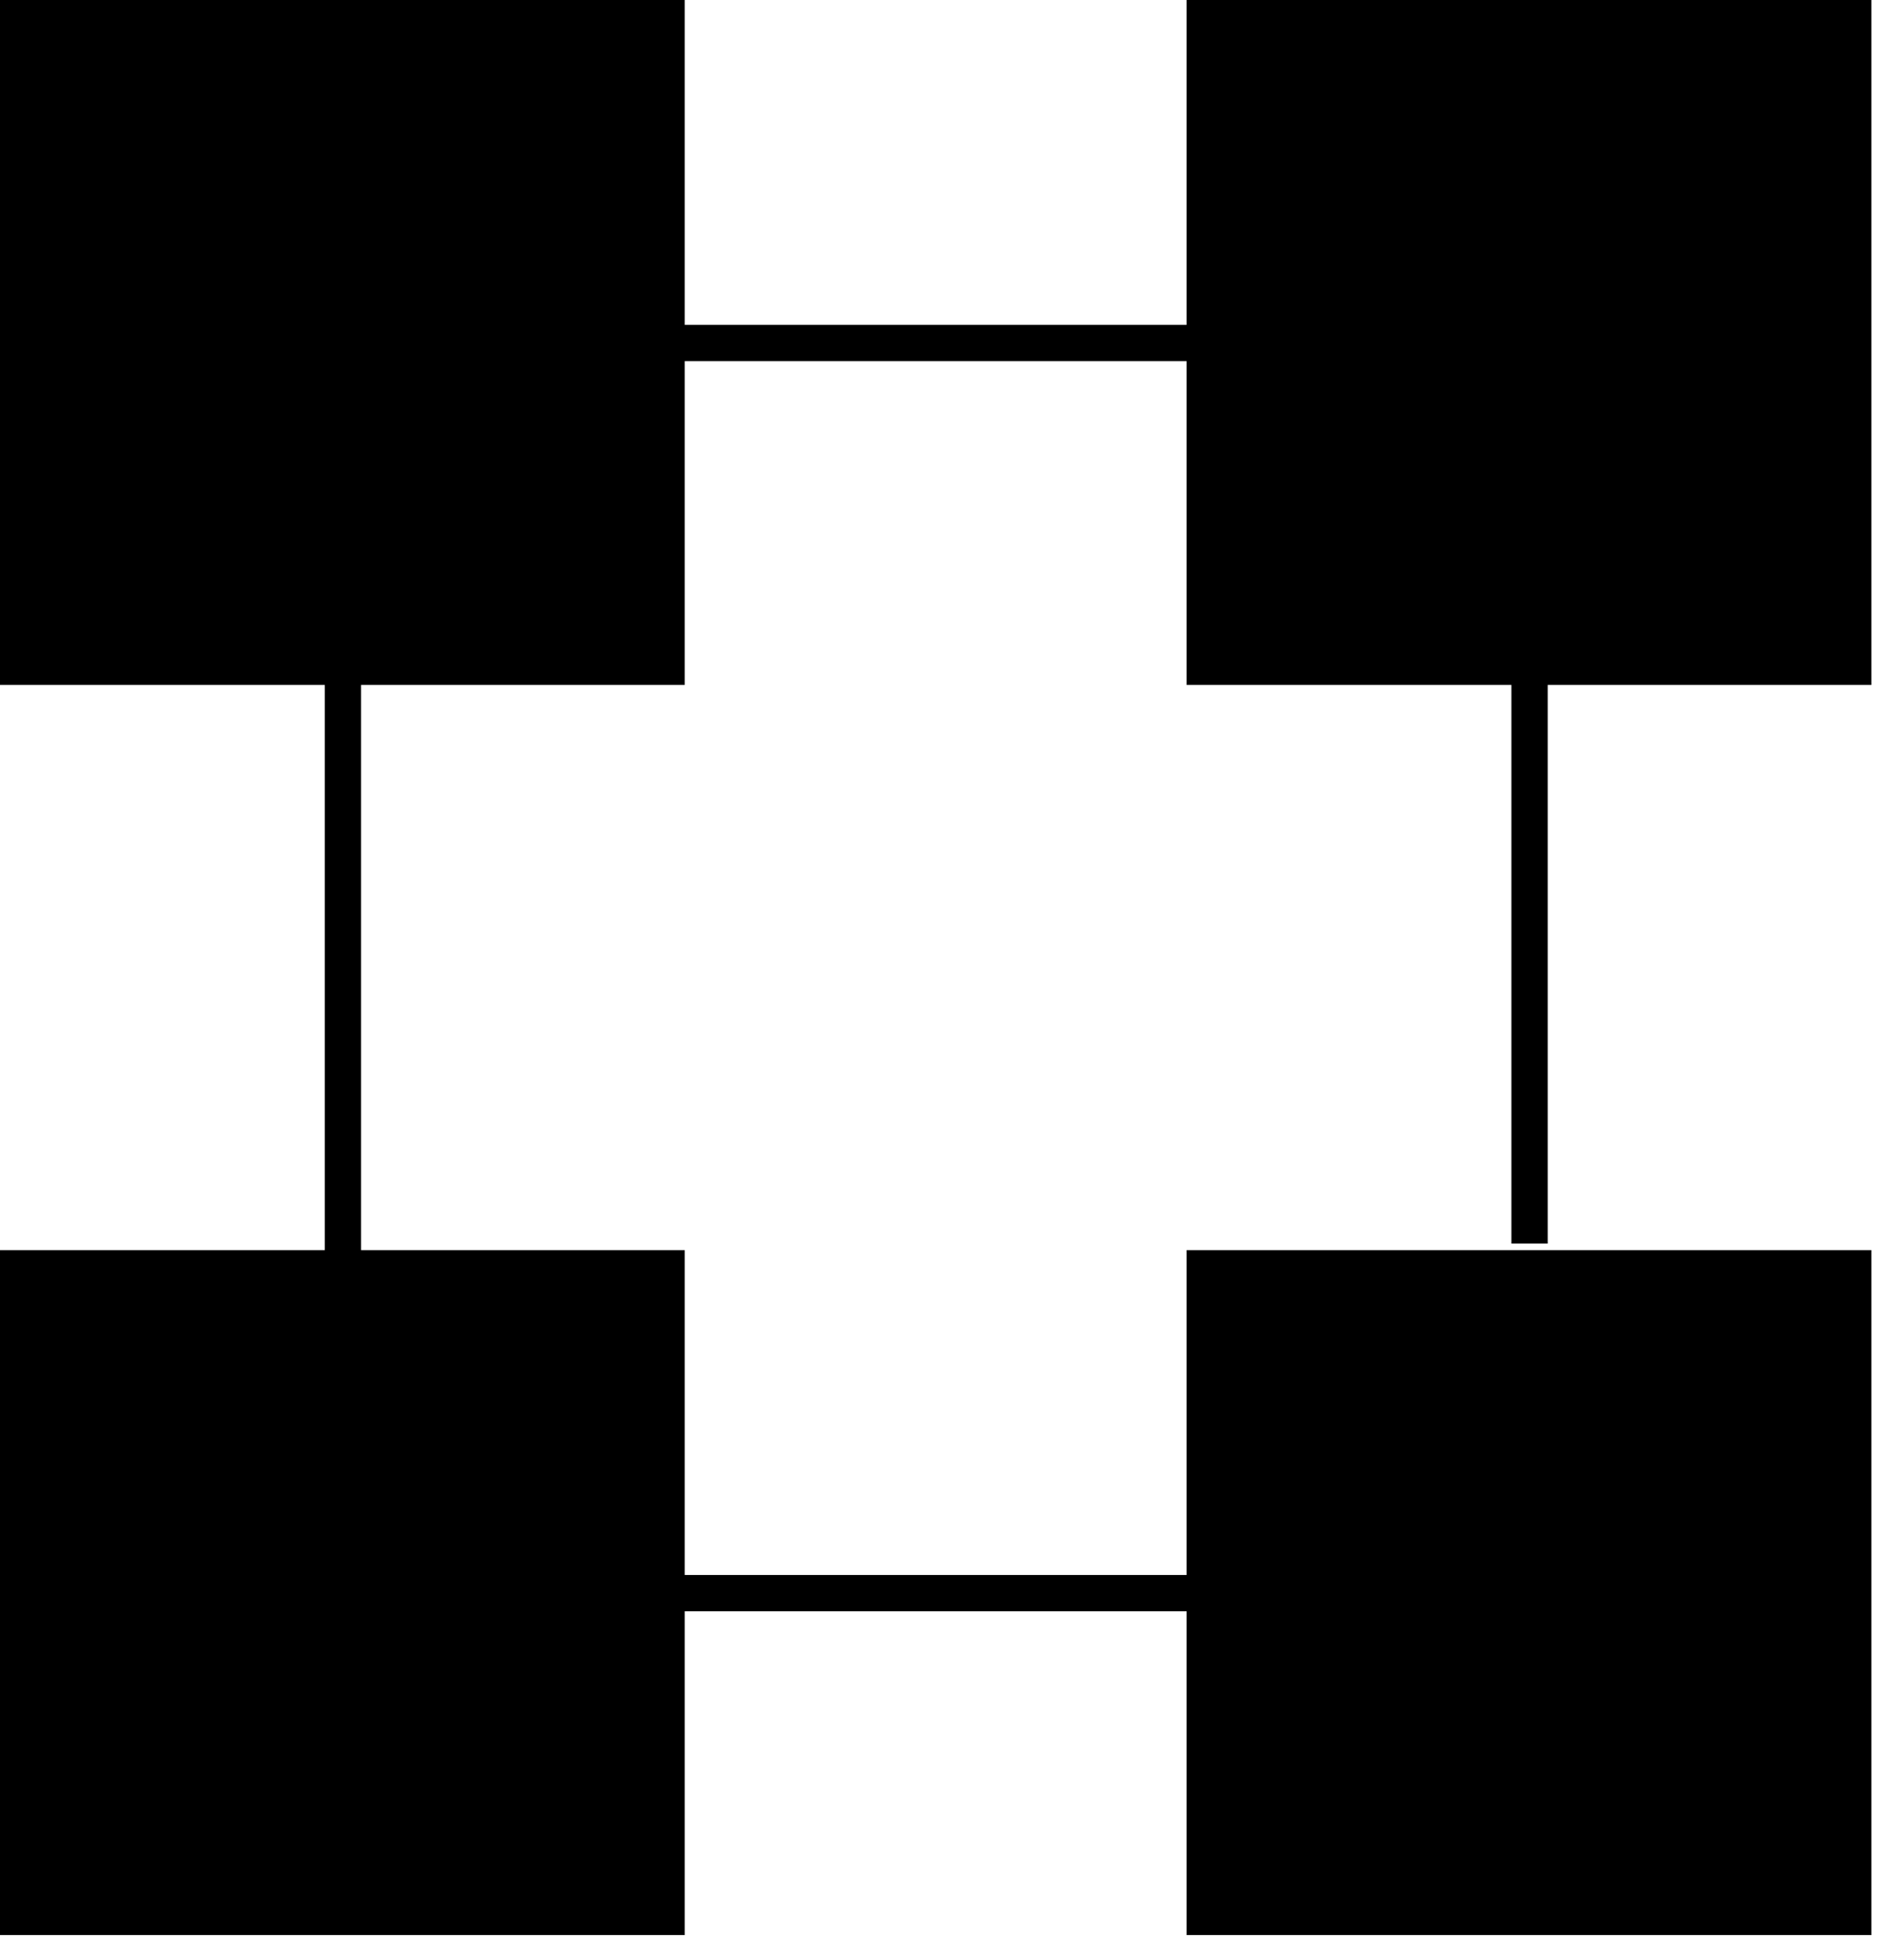 <svg width="52" height="54" viewBox="0 0 52 54" fill="none" xmlns="http://www.w3.org/2000/svg">
<path d="M9.45 18.36V35.46" stroke="#262546" style="stroke:#262546;stroke:color(display-p3 0.149 0.145 0.275);stroke-opacity:1;" stroke-miterlimit="10"/>
<path d="M42.15 17.16V34.26" stroke="#262546" style="stroke:#262546;stroke:color(display-p3 0.149 0.145 0.275);stroke-opacity:1;" stroke-miterlimit="10"/>
<path d="M34.92 9.45H17.82" stroke="#262546" style="stroke:#262546;stroke:color(display-p3 0.149 0.145 0.275);stroke-opacity:1;" stroke-miterlimit="10"/>
<path d="M34.92 43.89H17.82" stroke="#262546" style="stroke:#262546;stroke:color(display-p3 0.149 0.145 0.275);stroke-opacity:1;" stroke-miterlimit="10"/>
<path d="M51.57 0H32.7V18.87H51.57V0Z" fill="#F15E24" style="fill:#F15E24;fill:color(display-p3 0.945 0.369 0.141);fill-opacity:1;"/>
<path d="M51.57 34.44H32.7V53.31H51.57V34.44Z" fill="#3E64AD" style="fill:#3E64AD;fill:color(display-p3 0.243 0.392 0.678);fill-opacity:1;"/>
<path d="M18.87 0H0V18.87H18.87V0Z" fill="#38B34A" style="fill:#38B34A;fill:color(display-p3 0.22 0.702 0.29);fill-opacity:1;"/>
<path d="M18.87 34.44H0V53.31H18.87V34.44Z" fill="#FCCC11" style="fill:#FCCC11;fill:color(display-p3 0.988 0.8 0.067);fill-opacity:1;"/>
</svg>
